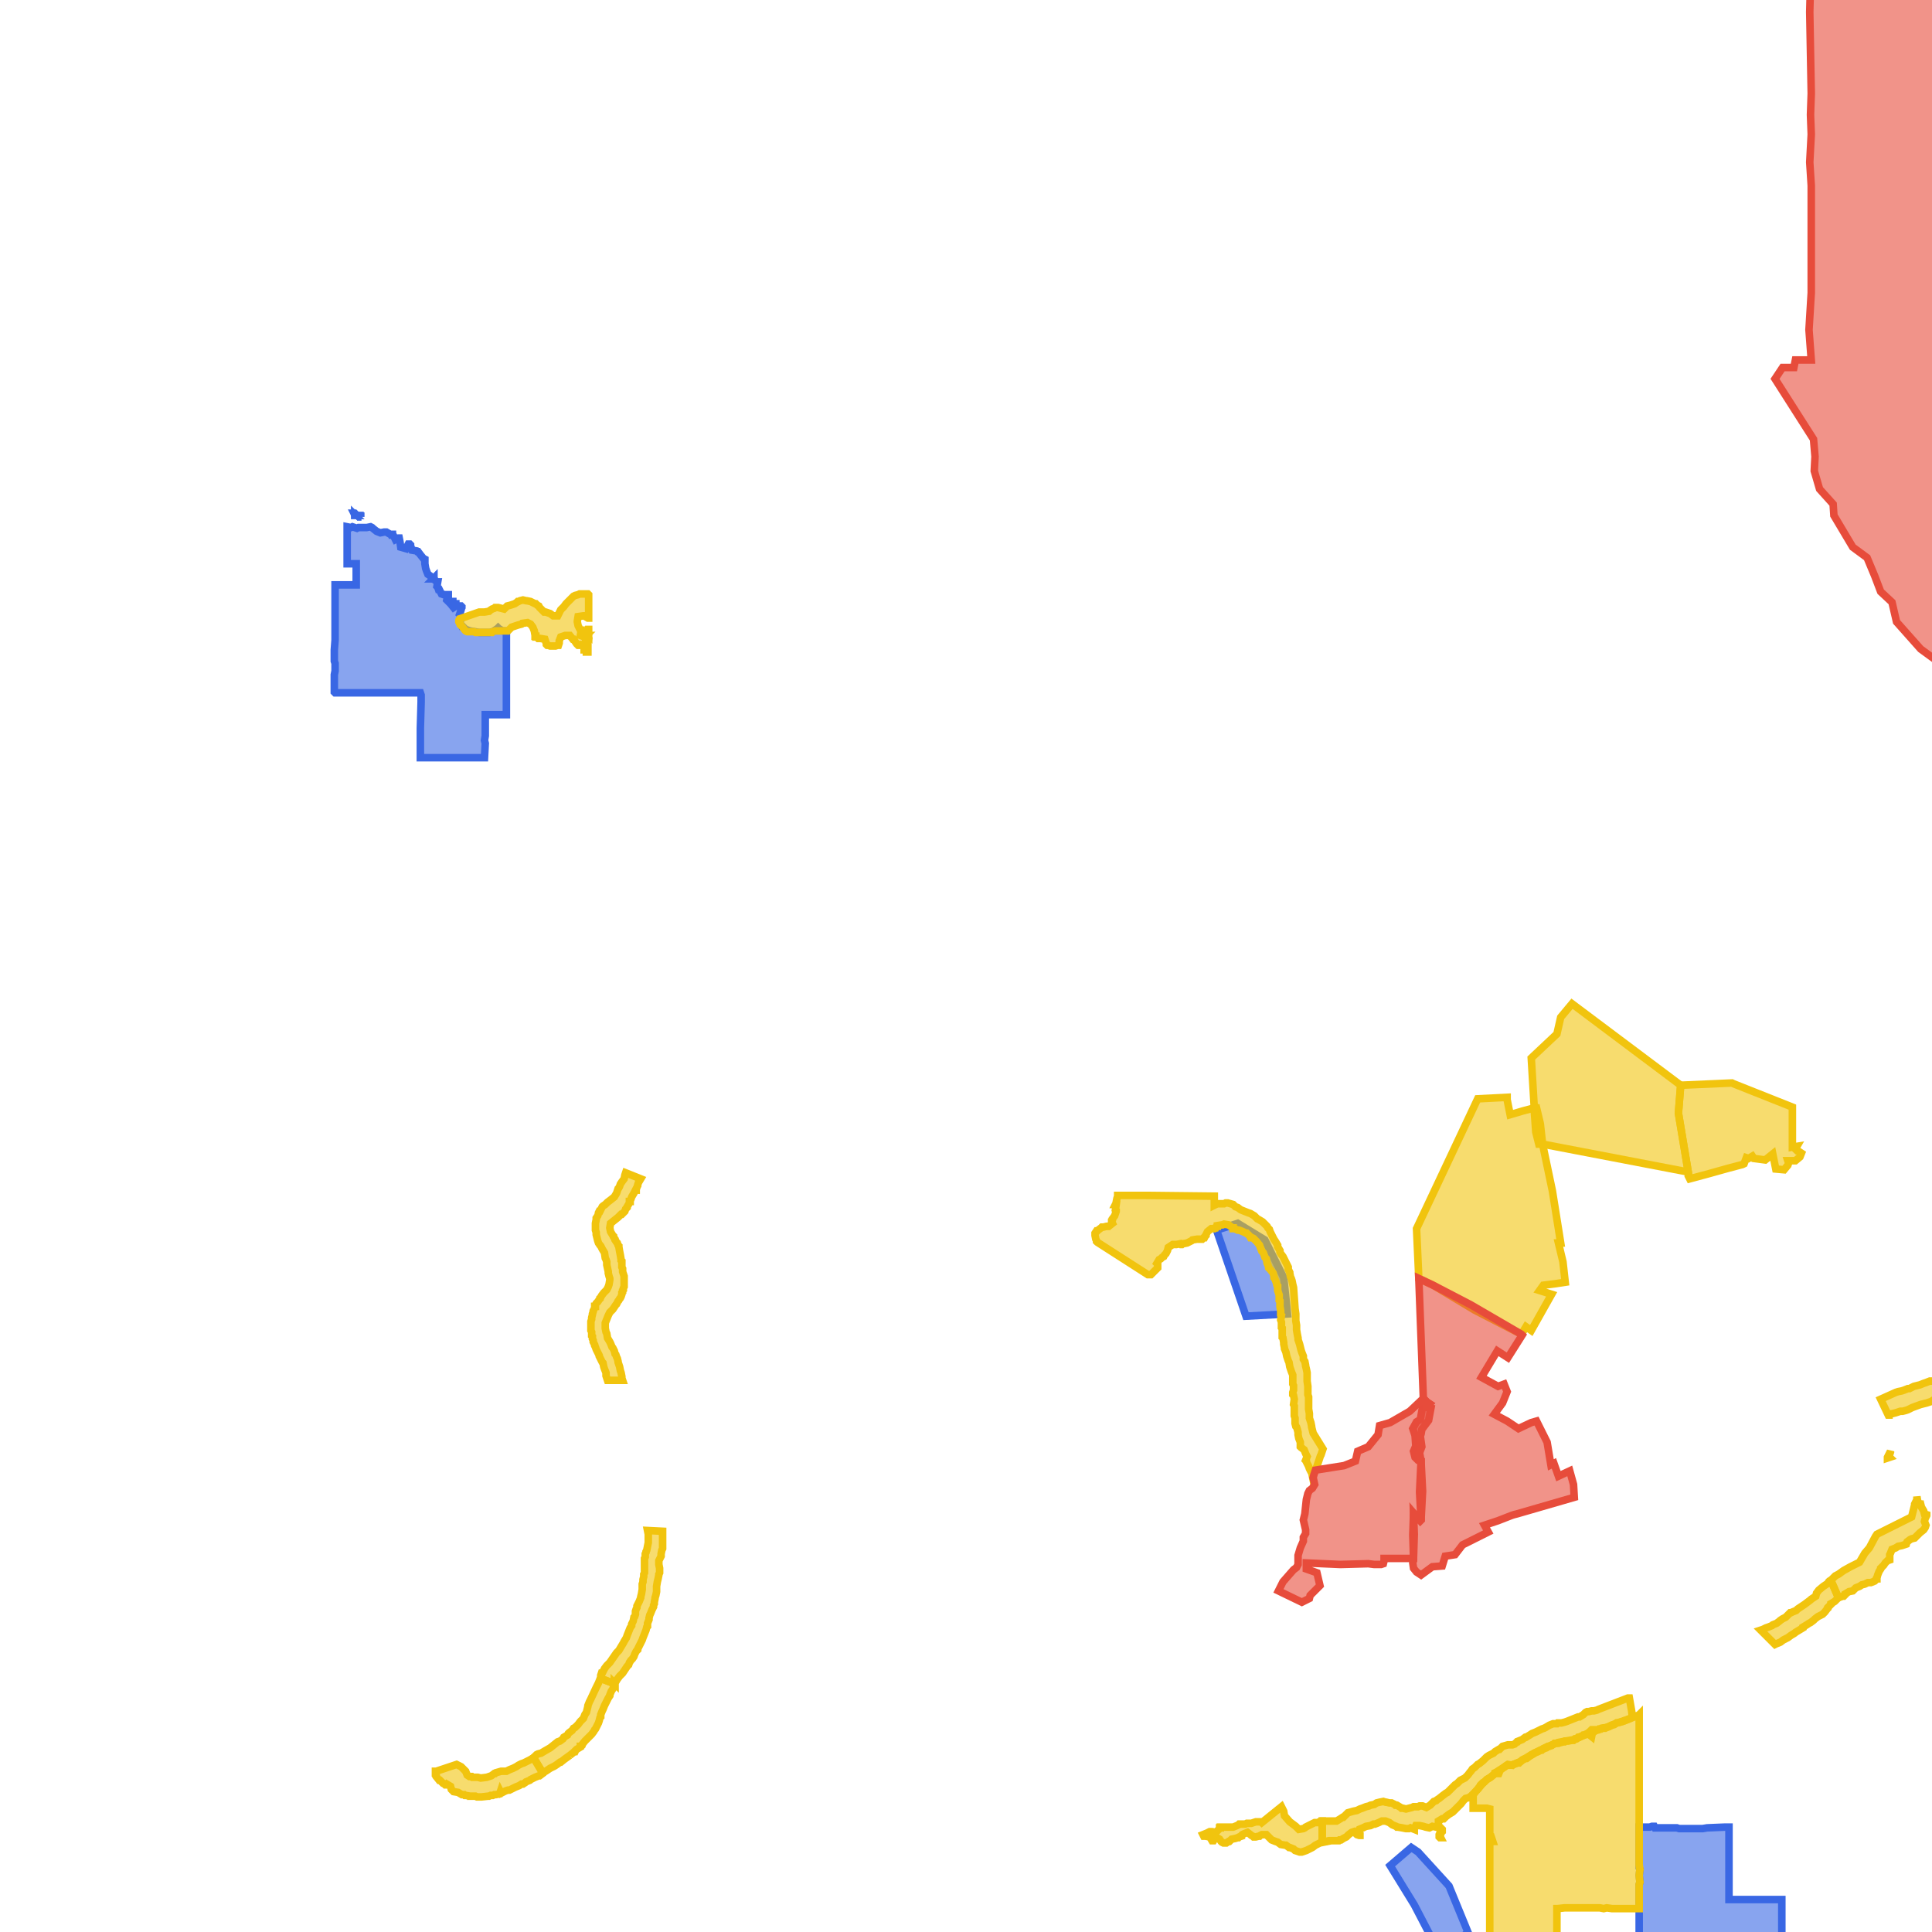 <svg version="1.1" xmlns="http://www.w3.org/2000/svg" xmlns:xlink="http://www.w3.org/1999/xlink"  pointer-events="none" width="256" height="256"><g><path stroke="#3967E4" stroke-width="1" stroke-opacity="1" fill-opacity="0.6" fill-rule="evenodd" fill="#3967E4" d="M236.1,267.5L236.1,267.6L236.1,267.8L236,267.9L235.9,268.1L235.5,268.4L235.5,268.5L235.4,268.7L235.1,268.8L234.9,268.9L234.5,269.1L234.3,269.3L234.2,269.8L234.2,270L234.5,270.4L234.7,270.4L234.8,270.4L235.1,270.4L235.4,270.7L235.7,271L235.8,271.2L235.8,271.4L235.8,272.2L235.8,272.6L235.8,273.4L235.8,273.8L235.8,274L235.8,274.1L235.7,274.2L235.4,274.6L235.1,274.9L235,275L234.7,275.2L234.3,275.6L234.2,276L234.2,276.2L234.1,276.7L234.1,276.9L233.9,277.6L233.9,277.9L234.2,278.3L234.1,278.4L233.7,278.7L233.9,279L233.9,279.1L233.6,279.5L233.9,280L234,280.1L233.9,280.1L233.7,280.2L233.5,280.3L232.7,280.6L232.2,280.8L232.1,280.9L232.2,281L232.3,281.1L232.4,281.2L232.4,281.3L232.5,281.5L232.5,281.6L232.4,281.7L232.4,281.8L232.3,281.9L232.2,282L232.1,282L232,282L231.4,281.9L231.3,282.5L231.5,282.7L231.9,283L232.3,283.3L232.4,283.4L232.5,283.4L232.5,283.5L232.6,283.9L232.7,284L232.7,284.1L232.7,284.2L232.6,284.4L232.5,284.4L232.5,284.5L232.4,284.5L232.2,284.6L231.8,285L231.6,285.6L231.8,285.7L231.9,285.7L231.9,285.8L231.8,286L231.7,286.1L231.6,286.1L231.4,286.2L231,286.2L230.7,286.5L230.6,286.6L230.6,286.7L230.5,286.8L230.5,286.9L230.4,286.9L230.3,287L230.2,287L230.1,287L230,286.9L229.7,286.4L229.2,286.6L229.3,287.1L229.2,287.3L229.1,287.3L228.6,287.5L228.2,287.6L228.1,287.6L228,287.5L227.9,287.4L227.9,287.1L227.4,286.8L227.1,287.1L226.5,287.2L226.1,287.2L225.6,287L225.5,286.9L225.1,286.6L224.9,286.7L224.7,286.7L224.2,286.7L224.1,286.7L223.5,286.6L223.2,286.7L223,286.8L222.8,286.7L222.4,286.3L222,286.7L221.9,286.7L221.5,286.7L221,286.9L220.9,286.9L220.4,287L220,287.4L220,287.5L219.4,287.6L218.9,287.7L218.9,287.8L218.4,288.1L218.3,288.2L218.2,288.2L218.1,288.2L217.7,288.2L217.5,288.1L217.3,288L217.3,287.9L217.2,287.8L217.2,286.7L217.2,286.3L217.2,286.1L217.2,285.5L217.2,284.9L217.2,284.5L217.2,284L217.2,283.9L217.2,283.3L217.2,283.1L217.2,282.1L216,281.7L215.5,281.6L214.8,281.5L214,281.5L213.9,281.5L213.6,281.4L213.6,281.3L213.3,281.6L213.1,282.1L213,282.2L212.9,282.1L211.6,282.1L211.6,282.2L210.9,282.2L210.7,282.2L209.7,282.1L209,282.1L209,281.5L209,281.1L209.1,279.7L209.1,278.1L209.1,278L209.1,277.7L209.2,277.1L209.2,276.5L209.2,275.7L209.2,275.5L209.3,275.5L209.3,274.9L209.4,274.2L208.8,274.2L208.5,274.2L208.1,274.2L207.6,274.2L207.6,274L207.7,272.9L208,272.4L208,271.9L208.1,271.7L208.1,270.7L208.1,270.2L208.9,270.2L209.4,270.2L209.4,269L209.5,268.3L209.5,268.2L209.5,267.8L209.5,267.6L208.2,267.6L208.2,266.8L208.2,266.5L208.2,265.3L208.1,265.1L206.4,265.1L204.5,265.1L204.3,265.1L204.3,265L204.3,264.5L204.3,262.5L204.3,261.4L204.3,261.2L204.3,260.3L204.3,259.9L204.3,259.8L204.8,259.8L205.4,259.8L206.5,259.8L208.6,259.9L208.7,259.4L208.7,259.3L208.7,259L208.8,259L209.4,259L209.9,259L210.4,259L210.4,259.6L210.4,259.9L211.2,259.9L211.5,259.9L212.5,259.9L213.1,259.9L213.2,259.9L214,259.9L214.7,259.9L216.4,259.9L217.2,259.9L217.2,259.7L217.2,259.3L217.2,258.3L217.2,258.2L217.2,257.4L217.2,257.1L217.2,256.4L217.2,256.1L217.2,255.5L217.2,255L217.2,253.7L217.2,253.1L217.2,252.9L217.2,252.4L217.2,252L217.2,251.7L217.2,251.3L217.2,250.9L217.2,249.7L217.3,249.4L217.2,248.5L217.3,247.7L217.2,247.5L217.2,247.1L217.2,246.8L217.2,246L217.2,245.6L217.2,245.2L217.2,244.7L217.2,243.9L217.2,243.4L217.2,242.6L217.2,242.1L217.7,242.1L218.6,242.1L218.9,242L219.2,242L219.3,242.2L220,242.2L220.1,242.2L220.3,242.2L221.1,242.2L222.2,242.2L222.5,242.3L223.2,242.3L223.7,242.3L224.7,242.3L225.4,242.3L225.6,242.3L226.2,242.2L228.6,242.1L229.1,242.1L229.1,242.3L229.1,251.7L229.3,251.7L230,251.7L230.1,251.7L230.5,251.7L231.2,251.7L232.2,251.7L233.5,251.7L234.3,251.7L235.5,251.7L235.9,251.7L236,251.7L236.1,251.7L236.1,253.1L236.1,253.3L236.1,255.7L236.1,256.6L236.1,256.8L236.1,258.2L236.1,260.7L236.1,262.3L236.1,263.3L236.1,264L236.1,264.4L236.1,264.7L236.1,265.4L236,266.5L236.1,266.7L236,266.8L236.1,267.4L236.1,267.5z"/><path stroke="#3967E4" stroke-width="1" stroke-opacity="1" fill-opacity="0.6" fill-rule="evenodd" fill="#3967E4" d="M64.2,100.4L62.7,100.4L62,100.4L61.4,100.4L58.4,100.4L56.8,100.4L55.7,100.4L55.7,99.9L55.7,99.6L55.7,96.5L55.8,93L55.8,92.1L55.7,91.8L52.9,91.8L52.3,91.8L50.6,91.8L50.2,91.8L49.9,91.8L47.1,91.8L47,91.8L46.8,91.8L45.1,91.8L44.6,91.8L44.4,91.8L44.3,91.7L44.3,91.3L44.3,90.7L44.3,89.9L44.3,89.4L44.4,88.9L44.4,87.9L44.3,87.6L44.3,86.7L44.3,86.1L44.4,84.8L44.4,83.5L44.4,83.2L44.4,79.3L44.4,78.8L44.4,78.2L44.4,77.5L44.9,77.5L45.8,77.5L47.2,77.5L47.2,77.1L47.2,76.6L47.2,76L47.2,74.7L47.1,74.7L46,74.7L46,74.2L46,73.1L46,72.8L46,72.4L46,72L46,70.9L46,70.1L46,69.8L46.5,69.9L46.7,69.8L47.3,70L47.5,69.9L47.6,69.9L48,69.9L48.1,69.9L48.6,69.9L49.1,69.8L49.3,69.9L49.4,70L49.9,70.4L50.4,70.6L50.9,70.5L51,70.5L51.2,70.5L51.7,70.8L51.9,70.8L52,70.8L52,70.9L52.1,70.9L52.4,71.5L52.8,71.3L52.9,71.3L53,71.8L53.1,72.5L53.8,72.7L54.1,72.1L54.2,72.1L54.3,72.1L54.4,72.2L54.4,72.3L54.6,72.9L55.2,73L55.3,73.1L55.4,73.1L55.7,73.5L56.1,74L56.3,74.1L56.3,74.7L56.4,75.3L56.5,75.6L56.7,76.1L57,76.3L57.1,76.4L57.4,76.7L57.9,77.1L58,77.1L57.9,77.7L58,77.8L58.1,78.1L58.2,78.1L58.5,78.7L58.8,78.8L59.3,78.9L59.3,79L59.2,79.5L59.7,80L60.1,80.5L60.4,80.3L60.6,80.3L61.1,80.3L61.2,80.4L61.2,80.5L61.1,80.7L61.1,80.8L60.9,81.4L61.1,81.6L61.2,81.9L60.9,82.4L61.2,83L61.3,83L61.7,83.4L62.3,83.6L62.9,83.7L63.5,83.8L63.6,83.8L64.3,83.8L64.9,83.8L65.3,83.7L65.9,83.3L66,83.2L66.1,83.3L66.6,83.6L67.1,83.6L67.1,88.2L67.1,91.7L67.1,91.9L67.1,94.7L66.9,94.7L66.7,94.7L64.3,94.7L64.3,94.9L64.3,95.8L64.3,97.5L64.2,98.1L64.3,98.5L64.2,100.4z"/><path stroke="#3967E4" stroke-width="1" stroke-opacity="1" fill-opacity="0.6" fill-rule="evenodd" fill="#3967E4" d="M161.2,163L164,162.1L167.6,164.3L170.1,169.3L170.6,174.1L165.1,174.4L161.2,163z"/><path stroke="#3967E4" stroke-width="1" stroke-opacity="1" fill-opacity="0.6" fill-rule="evenodd" fill="#3967E4" d="M191.5,257.5L191.3,257.2L189.9,257.2L187.4,252.4L184.2,247.2L187,244.8L187.9,245.4L192,249.9L194.5,256L192.6,257.8L191.5,257.5z"/><path stroke="#3967E4" stroke-width="1" stroke-opacity="1" fill-opacity="0.6" fill-rule="evenodd" fill="#3967E4" d="M60.3,80.2L60.2,80.2L60.2,80.1L60.2,80L60.3,80L60.4,80L60.4,80.1L60.3,80.2z"/><path stroke="#3967E4" stroke-width="1" stroke-opacity="1" fill-opacity="0.6" fill-rule="evenodd" fill="#3967E4" d="M47.8,68.5L47.7,68.5L47.5,68.4L47.5,68.3L47.6,68.3L47.7,68.3L47.7,68.4L47.8,68.4L47.8,68.5L47.9,68.5L47.8,68.5z"/><path stroke="#3967E4" stroke-width="1" stroke-opacity="1" fill-opacity="0.6" fill-rule="evenodd" fill="#3967E4" d="M47,68.2L46.9,68L47,68L47.1,68.1L47.1,68.2L47,68.2z"/><path stroke="#3967E4" stroke-width="1" stroke-opacity="1" fill-opacity="0.6" fill-rule="evenodd" fill="#3967E4" d="M59.3,78.9L59.3,78.8L59.4,78.8L59.4,78.9L59.3,78.9z"/><path stroke="#3967E4" stroke-width="1" stroke-opacity="1" fill-opacity="0.6" fill-rule="evenodd" fill="#3967E4" d="M47,68.3L47,68.2L47.1,68.3L47,68.3z"/><path stroke="#3967E4" stroke-width="1" stroke-opacity="1" fill-opacity="0.6" fill-rule="evenodd" fill="#3967E4" d="M57.5,76.7L57.4,76.7L57.5,76.6L57.5,76.7z"/><path stroke="#3967E4" stroke-width="1" stroke-opacity="1" fill-opacity="0.6" fill-rule="evenodd" fill="#3967E4" d="M60,79.8L59.9,79.8L59.9,79.7L60,79.7L60,79.8z"/><path stroke="#F1C40E" stroke-width="1" stroke-opacity="1" fill-opacity="0.6" fill-rule="evenodd" fill="#F1C40E" d="M207.4,169.9L206.1,170.1L204.5,170.3L204,171L205.6,171.5L202.9,176.3L202.2,175.8L201.6,176.8L195.4,173.6L189.9,170.3L188,169.4L187.7,162.8L195.8,145.6L199.7,145.4L199.7,145.7L200.1,147.7L201.8,147.2L203.3,146.8L203.6,146.8L204.1,148.9L204.4,151.6L205.7,157.8L206.8,164.7L206.6,164.7L206.5,164.7L207.1,167.2L207.4,169.9z"/><path stroke="#F1C40E" stroke-width="1" stroke-opacity="1" fill-opacity="0.6" fill-rule="evenodd" fill="#F1C40E" d="M222.4,147.5L223.7,155.3L204.4,151.6L203.9,151.6L203.5,150L203.3,147.2L203.3,146.8L202.9,140.2L206.3,137L206.8,134.8L208.3,133L222.7,143.8L222.4,147.5z"/><path stroke="#F1C40E" stroke-width="1" stroke-opacity="1" fill-opacity="0.6" fill-rule="evenodd" fill="#F1C40E" d="M237.5,151.9L237.5,152L238.1,151.9L237.7,152.6L238,152.4L238.4,152.6L238.7,152.8L238.5,153.3L237.9,153.8L236.9,153.8L237,154.1L236.9,154.4L236.4,155L235.3,154.9L234.9,152.9L233.9,153.7L232.4,153.5L232.2,153.2L231.7,153.5L231.4,153.4L231.1,154.2L230.9,154.3L229,154.8L226.5,155.5L223.9,156.2L223.7,155.8L223.7,155.3L222.4,147.5L222.7,143.8L229.5,143.5L229.7,143.6L237.5,146.7L237.5,151.7L237.5,151.9z"/><path stroke="#F1C40E" stroke-width="1" stroke-opacity="1" fill-opacity="0.6" fill-rule="evenodd" fill="#F1C40E" d="M175,192.8L174.7,193.7L174.5,194.3L174.1,195.3L173.9,195.6L173.8,195.1L173.7,195L173.5,194.6L173.4,194.3L173.1,193.7L173.1,193.6L173,193.5L173.2,193L173,192.6L172.8,192.1L172.4,191.8L172.3,191.7L172.3,191.1L172.1,190.6L172,190.1L172,190L172,189.9L172,189.8L171.9,189.4L171.8,189.1L171.7,189L171.6,188.6L171.6,188.5L171.6,187.9L171.5,187.6L171.5,187L171.5,186.5L171.5,186.3L171.4,186.1L171.5,185.4L171.4,184.9L171.3,184.8L171.3,184.7L171.3,184.6L171.3,184.5L171.4,184.2L171.4,183.6L171.3,183.4L171.3,183.2L171.3,182.6L171.3,182.5L171.3,182.4L171.3,182.2L171.1,181.7L170.9,181.1L170.8,180.5L170.7,180.3L170.5,179.7L170.4,179.2L170.2,178.7L170.2,178.6L170.1,178.1L170.1,177.9L170,177.3L169.9,177.2L169.9,177.1L169.9,176.7L169.9,176.6L169.9,176L169.8,175.9L169.8,175.8L169.8,175.2L169.7,174.9L169.8,174.3L169.7,174.2L169.7,173.8L169.7,173.7L169.6,173.1L169.6,172.9L169.6,172.4L169.5,172.3L169.5,172L169.5,171.6L169.3,171L169.3,170.4L169.2,170.3L169.1,169.9L168.9,169.4L168.8,169.3L168.8,169.2L168.8,169.1L168.7,168.7L168.3,168.2L168.1,168L168.1,167.9L168,167.6L167.9,167.4L167.8,166.8L167.6,166.6L167.4,166L167.2,165.8L167,165.3L166.9,165L166.5,164.5L166.1,164.1L165.9,164L165.8,164L165.7,164L165.6,163.8L165.2,163.4L165.1,163.4L164.7,163.2L164.2,163L164,163L163.6,162.8L163.4,162.8L163.4,162.7L163.3,162.7L162.8,162.3L162.2,162.2L162,162.3L161.9,162.3L161.3,162.4L161.3,162.5L161.2,162.5L161.1,162.7L161,162.7L160.9,162.8L160.8,162.8L160.5,162.8L160,163.2L159.8,163.6L159.8,163.7L159.7,163.8L159.6,164L159.5,164L159.4,164.1L159.3,164.2L159.2,164.2L159.1,164.2L159,164.2L158.9,164.2L158.6,164.2L158,164.3L157.9,164.4L157.7,164.5L157.5,164.6L157.3,164.7L156.8,164.8L156.7,164.8L156.6,164.9L156.5,164.9L156.4,164.8L155.9,164.9L155.4,164.9L154.8,165.3L154.7,165.7L154.5,166.1L154.4,166.2L154.3,166.3L154.2,166.5L154,166.6L153.9,166.7L153.8,166.8L153.6,166.9L153.3,167.4L153.4,167.5L153.4,167.6L153.4,167.9L153.4,168L153.3,168.1L153.1,168.3L152.7,168.7L152.5,168.9L152.4,168.9L152.3,168.9L152.2,168.9L152.1,168.9L145.4,164.6L145.3,164.5L145.3,164.4L145.2,164.2L145.1,163.7L145.1,163.5L145.1,163.4L145.3,163.1L145.4,163.1L145.5,163L145.9,162.7L146,162.6L146.1,162.6L146.2,162.6L146.6,162.5L146.8,162.5L146.9,162.5L147.4,162.1L147.3,161.9L147.3,161.8L147.3,161.7L147.4,161.6L147.4,161.5L147.7,161.1L147.9,160.5L147.9,160.4L147.8,160.3L147.9,159.6L147.8,159.6L147.9,159.4L147.9,159.3L148,158.8L148.1,158.5L148.1,158.4L151.8,158.4L160.9,158.5L160.9,159.7L161.3,159.5L161.4,159.5L161.6,159.5L161.7,159.5L162.2,159.5L162.4,159.4L162.6,159.4L162.7,159.4L163.4,159.6L163.7,159.9L164,160L164.4,160.3L164.9,160.5L165.4,160.7L165.7,160.8L166.2,161.1L166.6,161.5L166.8,161.6L167.3,161.9L167.9,162.5L168,162.7L168.2,162.9L168.3,163.2L168.7,164L168.8,164.2L169,164.5L169.3,165L169.3,165.2L169.6,165.7L169.6,165.9L169.7,166.1L170,166.5L170.7,167.9L170.7,168.2L170.9,168.6L170.9,168.7L171,169.2L171.1,169.4L171.2,169.7L171.3,170.2L171.4,170.6L171.6,173.4L171.7,174.1L171.7,174.4L171.7,175L171.8,175.6L171.8,175.9L171.8,176.2L171.9,176.8L172,177.3L172,177.5L172.2,178.1L172.3,178.5L172.4,178.9L172.5,179.2L172.7,179.7L172.7,180.1L172.9,180.4L173,180.9L173,181L173.1,181.4L173.2,181.9L173.2,182.1L173.2,182.2L173.2,182.5L173.2,182.9L173.2,183L173.3,183.7L173.3,183.9L173.3,184.3L173.3,184.6L173.3,184.8L173.4,185.1L173.4,185.6L173.4,185.7L173.4,186.2L173.4,186.7L173.5,187.3L173.5,187.5L173.5,187.9L173.7,188.5L173.8,189L173.8,189.1L173.9,189.5L174,189.9L175.3,192L175,192.9L175,192.8z"/><path stroke="#F1C40E" stroke-width="1" stroke-opacity="1" fill-opacity="0.6" fill-rule="evenodd" fill="#F1C40E" d="M216.3,227.6L215.8,227.8L215.3,228L215.2,228L215,228.1L214.7,228.2L214.2,228.3L213.9,228.5L213.8,228.5L213.2,228.8L212.9,228.9L212.7,229L212.5,229L212.4,229L211.8,229.2L211.5,229.3L211,229.6L210.9,230.1L210.4,229.7L210.3,229.8L209.7,230L209.4,230.1L208.9,230.4L208.8,230.4L208.7,230.4L208.6,230.5L208.5,230.6L208.4,230.6L208.3,230.6L207.8,230.7L207.7,230.7L207.5,230.7L207.4,230.7L207.3,230.8L207.2,230.8L206.8,230.9L206.5,231L206,231L205.9,231.1L205.7,231.2L205.6,231.3L205,231.5L204.9,231.6L204.5,231.7L204.3,231.9L204.2,231.9L203.8,232.1L203.3,232.3L203.2,232.4L202.7,232.7L202.3,233L202.2,233L201.7,233.2L201.3,233.6L201.2,233.6L201.1,233.6L200.6,233.8L200.3,233.9L199.7,233.9L199.4,234.1L198.8,234.5L198.6,235L198.5,235L198.1,235L197.5,235.5L197,235.8L196.8,236L196.4,236.4L196,236.8L195.7,237.2L195.6,237.3L195.5,237.4L195.2,237.7L194.9,238L194.6,238.2L194.2,238.3L193.9,238.6L193.6,239L193.5,239.1L193.2,239.4L192.9,239.7L192.7,239.9L192.5,240.1L192,240.4L191.6,240.7L191.4,240.9L191.3,241L191.1,241L190.6,241.3L190.6,241.4L190.6,241.9L190.8,242.1L191.1,242.4L191.1,242.7L191,242.8L190.8,243.3L190.9,243.5L190.8,243.5L190.7,243.4L190.7,243.1L190.8,242.9L190.9,242.4L190.4,242.1L190.3,242.1L189.8,242L189.4,242.2L188.9,242.1L188.6,242L188.1,241.9L187.6,241.9L187.4,242.3L187.4,242.4L186.9,242.2L186.7,242.3L186.5,242.3L186.4,242.3L186.3,242.3L185.8,242.2L185.2,242.1L185.1,242.1L185,242L184.5,241.8L184.1,241.5L183.6,241.3L183.1,241.3L182.7,241.5L182.2,241.7L182.1,241.7L182,241.7L181.6,241.9L181,242L180.6,242.2L180.1,242.4L179.8,242.9L180.2,243.1L180.2,243.2L180.1,243.2L179.8,243.1L179.4,242.7L179.1,242.8L178.7,243.1L178.4,243.4L178,243.6L177.7,243.8L177.5,243.8L177.4,243.9L176.9,243.9L176.8,243.9L176.5,243.9L176.1,243.9L175.6,244L175.3,244L175.2,244L175.2,241.3L175.6,241.3L176,241.3L176.3,241.3L176.5,241.3L177.1,241.3L177.6,241L177.9,240.8L178,240.8L178.6,240.2L179.3,240L179.8,239.9L180.2,239.7L180.5,239.6L181,239.4L181.4,239.3L181.6,239.2L182.1,239.1L182.4,238.9L182.8,238.8L183.3,238.7L183.6,238.8L183.7,238.8L184.1,238.9L184.4,238.9L184.8,239.1L184.9,239.2L185.1,239.2L185.6,239.5L185.7,239.6L185.9,239.6L186.3,239.7L186.7,239.6L187.1,239.5L187.3,239.4L187.5,239.4L187.9,239.4L188.1,239.3L188.2,239.3L188.5,239.3L189,239.5L189.5,239.2L189.6,239.1L190,238.7L190.3,238.6L190.4,238.5L190.7,238.3L191.2,237.9L191.6,237.6L191.8,237.5L192.1,237.2L192.5,236.8L192.7,236.6L192.8,236.5L193.1,236.3L193.3,236.1L193.5,235.9L193.7,235.8L194.1,235.6L194.5,235.2L194.8,234.8L194.9,234.7L195.1,234.4L195.4,234.2L195.8,233.8L196,233.7L196.5,233.3L197,232.8L197.3,232.6L197.5,232.5L197.9,232.3L198.1,232.1L198.6,231.8L198.7,231.8L199.1,231.4L199.8,231.2L200.4,231.2L200.7,231.1L201,230.8L201.1,230.8L201.2,230.7L201.7,230.5L202.1,230.2L202.2,230.2L202.7,229.9L203,229.7L203.5,229.5L203.9,229.3L204.3,229.1L204.6,229L204.8,228.9L205.3,228.6L205.8,228.4L206.3,228.4L206.4,228.3L206.9,228.3L207.3,228.2L207.6,228.1L209.1,227.5L209.2,227.5L209.3,227.5L209.8,227.2L210.1,226.9L210.3,226.8L210.5,226.8L210.9,226.7L211.2,226.7L211.6,226.6L211.8,226.5L215.7,225L215.8,225L215.9,225L216.2,226.7L216.3,227.6z"/><path stroke="#F1C40E" stroke-width="1" stroke-opacity="1" fill-opacity="0.6" fill-rule="evenodd" fill="#F1C40E" d="M250.3,187.5L250.2,187.5L249.2,185.4L251.2,184.5L251.5,184.4L252,184.3L252.3,184.2L252.8,184L253,184L253.6,183.7L254.4,183.5L254.9,183.3L255.2,183.2L255.7,183L256,183L256.5,182.9L256.9,182.7L257.3,182.6L257.5,182.5L257.7,182.5L258.1,182.4L258.6,182.4L259.4,182.1L259.4,182L259.7,181.9L259.9,181.8L260.4,181.8L260.9,181.7L261,181.7L261.2,181.7L261.4,181.6L261.8,181.5L262.2,181.5L262.4,181.4L262.7,181.4L263.3,181.3L263.4,181.3L263.5,181.3L263.7,181.3L264.2,181.4L264.8,181.4L264.9,181.4L265,181.3L265.2,181.3L265.7,181.3L266.1,181.3L266.3,181.3L266.8,181.4L267.4,181.4L267.5,181.4L267.7,181.4L268.2,181.4L268.5,181.4L268.6,181.4L268.7,181.4L268.9,181.4L269.5,181.5L269.5,181.4L269.8,181.4L270.2,181.4L270.7,181.4L270.8,181.3L271.2,181.3L271.6,181.3L271.7,181.3L272.3,181.3L272.5,181.3L273.1,181.4L273.7,181.5L274.2,181.6L274.4,181.5L274.8,181.6L275.1,181.5L275.4,181.5L275.5,181.6L275.5,184.2L274.9,184.2L274.8,184.2L274.7,184.2L274.1,184.2L274,184.2L273.9,184.2L273.3,184.1L273.1,184.1L272.5,184L272.1,183.9L271.6,183.9L271.1,184L270.5,184.1L270.4,184.1L270.3,184.1L270,184.1L269.4,184.1L269.3,184.1L269,184.1L268.4,184L268.3,184L268.2,184L267.8,184L267.7,184L267.1,184L267,184L266.8,184L266.3,184L265.8,183.9L265.5,183.9L265.1,183.9L264.6,184L264.4,184L263.8,184.1L263.4,184L263.1,184L262.9,184L262.4,184.1L261.9,184.2L261.5,184.2L261.2,184.3L260.9,184.4L260.4,184.4L260.1,184.5L259.7,184.6L259.1,184.9L258.7,185L258.2,185.1L257.8,185.1L257.6,185.2L256.9,185.4L256.2,185.5L255.9,185.7L255.6,185.8L255.3,185.9L254.9,186L254.5,186.1L253.4,186.5L252.8,186.8L252.5,186.9L252.1,187L251.8,187L251.2,187.2L250.8,187.3L250.3,187.4L250.3,187.5z"/><path stroke="#F1C40E" stroke-width="1" stroke-opacity="1" fill-opacity="0.6" fill-rule="evenodd" fill="#F1C40E" d="M80.2,176L80.3,176.5L80.4,176.7L80.5,177.3L80.8,177.8L80.9,178L81.1,178.5L81.2,178.6L81.4,179L81.5,179.4L81.6,179.5L81.7,179.8L81.8,180L81.9,180.4L81.9,180.5L82.1,181.1L82.2,181.6L82.3,181.9L82.4,182.4L82.4,182.6L82.5,182.9L80.5,182.9L80.3,182.3L80.3,181.9L80.1,181.4L80,181.1L79.9,180.6L79.8,180.5L79.6,180.1L79.5,179.9L79.4,179.7L79.4,179.6L79.3,179.4L79.1,179L79,178.8L78.9,178.5L78.8,178.3L78.8,178.2L78.7,178L78.6,177.8L78.6,177.6L78.5,177.4L78.5,177.1L78.4,177L78.4,176.7L78.4,176.5L78.3,176.3L78.3,176L78.3,175.9L78.3,175.7L78.3,175.6L78.3,175.2L78.3,175.1L78.4,174.8L78.4,174.6L78.5,174.2L78.5,174.1L78.6,173.8L78.6,173.7L78.8,173.3L78.8,173.1L78.9,173.1L78.9,172.9L79,172.7L79.2,172.5L79.4,172.2L79.5,172.1L79.5,172L79.6,171.9L79.7,171.7L80,171.3L80.2,171.1L80.3,171L80.4,170.9L80.6,170.5L80.7,170.2L80.8,169.6L80.8,169.4L80.7,169.1L80.6,168.7L80.6,168.6L80.6,168.5L80.4,167.6L80.4,167.2L80.3,166.9L80.2,166.7L80.1,166L79.8,165.5L79.7,165.3L79.6,165.1L79.5,165L79.3,164.7L79.2,164.4L79.1,164L79,163.6L79,163.5L79,163.3L78.9,163L78.9,162.7L78.9,162.4L78.9,162.1L79,161.6L79,161.4L79.2,161.1L79.3,160.8L79.3,160.7L79.4,160.5L79.5,160.5L79.6,160.3L79.7,160.1L79.8,159.9L79.9,159.8L80.2,159.6L80.3,159.5L80.4,159.4L80.5,159.3L80.9,159L81.4,158.6L81.7,158.1L81.9,157.5L82,157.4L82.1,157.2L82.2,156.9L82.4,156.6L82.7,156.2L82.8,155.7L82.9,155.4L84.9,156.2L84.6,156.7L84.5,157L84.5,157.1L84.4,157.3L84.3,157.6L84.3,157.7L84.2,157.7L84.1,157.9L84,158.1L83.7,158.6L83.6,158.9L83.5,159.1L83.5,159.2L83.4,159.2L83.4,159.4L83.1,159.9L83.1,160L83,160.1L82.9,160.2L82.8,160.5L82.7,160.6L82.5,160.8L82.4,160.9L82.3,160.9L82.1,161.1L81.9,161.3L81.4,161.7L80.9,162.1L80.8,162.7L80.9,163.2L81.2,163.7L81.3,163.8L81.3,163.9L81.5,164.2L81.5,164.3L81.7,164.6L81.8,164.7L81.9,165L82,165.1L82,165.2L82.1,165.8L82.2,166.3L82.3,166.9L82.3,167L82.4,167.1L82.4,167.3L82.4,167.9L82.5,168.1L82.5,168.5L82.6,168.8L82.7,169.1L82.7,169.3L82.7,169.6L82.7,169.7L82.7,170.1L82.7,170.2L82.7,170.3L82.7,170.5L82.6,170.7L82.6,170.9L82.5,171L82.5,171.2L82.4,171.3L82.4,171.5L82.3,171.8L82.2,172L82.1,172.1L82,172.3L81.9,172.4L81.7,172.8L81.6,172.9L81.4,173.2L81.2,173.5L80.8,173.9L80.6,174.3L80.4,174.8L80.2,175.3L80.2,175.9L80.2,176z"/><path stroke="#F1C40E" stroke-width="1" stroke-opacity="1" fill-opacity="0.6" fill-rule="evenodd" fill="#F1C40E" d="M77.9,86.4L77.8,86.4L77.7,86.4L77.7,86.3L77.6,86.3L77.5,86.2L77.5,86.1L77.4,86.1L77.4,86L77.6,85.4L77,85.4L76.9,85.5L76.7,85.5L76.6,85.5L76.5,85.4L76.4,85.3L76,84.7L75.9,84.7L75.5,84.2L74.9,84.2L74.3,84.4L74.1,84.9L74.1,85.2L74,85.5L73.9,85.5L73.6,85.6L73.5,85.6L73.2,85.6L73,85.6L72.9,85.6L72.6,85.5L72.5,85.5L72.4,85.4L72.4,85.3L72.2,84.7L71.6,84.6L71.4,84.6L71.3,84.6L71.1,84.4L71,84.4L71,84.3L70.9,84.3L70.9,84.2L70.8,83.6L70.6,83.1L70.3,82.7L69.9,82.5L69.2,82.6L69.1,82.7L68.7,82.8L68.4,82.9L67.8,83.1L67.4,83.5L67.3,83.6L67.1,83.6L66.9,83.6L66.8,83.6L66.7,83.6L66.6,83.6L66.5,83.6L66.3,83.6L65.7,83.6L65.6,83.6L65.3,83.7L65.2,83.8L65,83.8L64.4,83.8L64.3,83.8L63.9,83.8L63.3,83.8L63,83.8L62.8,83.7L62.5,83.7L61.9,83.7L61.7,83.6L61.6,83.5L61.3,83.1L61.1,82.9L61,82.8L61,82.7L60.9,82.6L60.8,82.4L60.8,82.3L60.8,82.2L60.9,82L61.2,81.9L63.5,81.1L63.6,81.1L64.2,81.1L64.8,81L64.9,80.9L65.2,80.7L65.5,80.6L65.6,80.5L66,80.5L66.4,80.6L66.8,80.7L67.2,80.3L67.6,80.2L68.2,80L68.5,79.8L68.6,79.7L68.7,79.7L68.9,79.6L69.3,79.5L69.7,79.6L69.8,79.6L70.3,79.7L70.7,79.9L70.9,80L71,80L71.2,80.2L71.4,80.3L71.5,80.5L71.6,80.6L72.1,81.1L72.3,81.1L72.9,81.3L73.3,81.6L73.9,81.6L74.2,81L74.3,80.8L74.7,80.4L75,80L75.3,79.7L75.8,79.2L75.9,79.1L76,79L76.2,78.9L76.6,78.8L76.8,78.7L77.1,78.7L77.7,78.7L77.9,78.7L78,78.8L78,81.9L77.9,81.9L77.4,81.6L77.3,81.6L76.6,81.7L76.5,82.3L76.5,82.4L76.6,82.9L76.9,83.5L77,83.5L77,83.6L76.9,84.2L77.5,84.4L77.9,84.3L77.9,84.4L78,84.6L77.9,85L77.9,86.2L77.9,86.4z"/><path stroke="#F1C40E" stroke-width="1" stroke-opacity="1" fill-opacity="0.6" fill-rule="evenodd" fill="#F1C40E" d="M243.6,211.7L242.6,209.4L243.2,208.8L243.6,208.6L244.3,208.1L245.2,207.6L246.4,207L247.1,205.8L247.7,205.1L248.5,203.6L248.7,203.3L253.3,201L253.7,199.4L253.7,199.3L254,198.7L254,198.3L254.1,198.9L254.3,199.2L254.4,199.3L254.5,199.3L254.6,199.7L254.9,200.2L255,200.6L255.3,200.7L255.3,200.8L255.1,201.2L255,201.6L255.2,202.1L255.1,202.4L254.9,202.7L254.4,203.1L254.1,203.4L253.7,203.8L253.3,203.9L253.1,204L252.7,204.3L252.6,204.6L252,204.8L251.5,204.9L251.2,205.1L250.7,205.3L250.5,205.8L250.4,206L250.4,206.7L250.1,206.8L249.8,207.1L249.6,207.4L249.2,207.8L249.2,207.9L249,208.2L248.8,208.7L248.7,209.1L248.7,209.2L248.6,209.2L248.5,209.4L248.4,209.5L247.9,209.7L247.5,209.7L247.1,209.9L246.7,210L246.4,210.2L245.9,210.4L245.5,210.8L245,210.9L244.5,211.2L244.5,211.3L244.3,211.5L244.2,211.5L243.6,211.7z"/><path stroke="#F1C40E" stroke-width="1" stroke-opacity="1" fill-opacity="0.6" fill-rule="evenodd" fill="#F1C40E" d="M79.6,222L79.7,221.7L79.8,221.7L80.1,221.1L80.4,220.7L80.8,220.3L81.7,219L82,218.7L82.3,218.2L82.6,217.7L82.7,217.5L83,217L83.1,216.7L83.3,216.2L83.5,215.7L83.7,215.4L83.7,215.2L83.9,214.8L84,214.3L84.1,214.2L84.2,213.9L84.2,213.5L84.3,213.2L84.4,213L84.4,212.8L84.7,212.2L84.9,211.7L84.9,211.6L85,211.2L85.1,210.6L85.1,210.4L85.1,210.2L85.1,209.9L85.2,209.6L85.2,209.3L85.3,208.9L85.3,208.6L85.4,208.4L85.4,207.8L85.4,207.7L85.4,207.2L85.4,207.1L85.4,207L85.4,206.9L85.4,206.5L85.5,206.3L85.5,206.1L85.5,205.9L85.6,205.7L85.6,205.6L85.7,205.4L85.8,204.9L85.9,204.4L85.9,204.1L85.9,203.7L85.9,203.3L85.8,202.8L87.8,202.9L87.8,203L87.8,203.5L87.8,204.1L87.8,204.2L87.8,204.4L87.8,204.7L87.8,204.9L87.8,205.1L87.8,205.2L87.7,205.4L87.6,205.9L87.6,206.1L87.6,206.2L87.3,206.8L87.3,207.3L87.4,207.8L87.4,208L87.4,208.1L87.4,208.2L87.4,208.4L87.3,208.6L87.3,208.7L87.2,209.2L87.1,209.6L87,210.2L87,210.8L87,210.9L86.9,211.4L86.8,211.7L86.8,211.8L86.7,212.3L86.7,212.5L86.6,212.7L86.6,212.9L86.4,213.3L86.2,213.8L86.1,214L86,214.4L86,214.6L85.8,215.1L85.8,215.4L85.8,215.5L85.7,215.6L85.6,216L85.4,216.5L85.2,217L85.1,217.3L84.9,217.7L84.6,218.3L84.5,218.5L84.5,218.6L84.3,218.8L84.1,219.2L84,219.5L83.8,219.8L83.6,220L83.4,220.3L83.3,220.6L83.1,220.8L82.5,221.7L82.1,222.1L81.8,222.5L81.5,223L81.5,223.1L81.4,223L81.4,223.1L79.6,222.4L79.6,222z"/><path stroke="#F1C40E" stroke-width="1" stroke-opacity="1" fill-opacity="0.6" fill-rule="evenodd" fill="#F1C40E" d="M172.4,245.4L172.3,245.4L172.2,245.4L171.9,245.3L171.6,245.2L171.4,245L170.9,244.8L170.8,244.8L170.4,244.5L170.3,244.5L169.7,244.4L169.3,244.1L169,244L168.5,243.8L168.1,243.4L167.8,243.1L167.2,243.1L167,243.2L166.9,243.3L166.8,243.3L166.4,243.4L166.2,243.4L166.1,243.4L166,243.3L165.8,243.2L165.7,243.1L165.3,242.8L164.8,243L164.6,243.1L164.5,243.2L164.5,243.3L164.2,243.4L164.1,243.5L164,243.5L163.7,243.6L163.2,243.7L163.1,243.8L162.9,244L162.8,244L162.5,244.2L162.4,244.2L162.1,244.2L161.9,244.1L161.8,244L161.6,243.7L161.1,243.4L160.8,243.9L160.7,243.9L160.6,243.9L160.3,243.4L159.7,243.3L159.6,243.3L159.5,243.3L159.4,243.1L159.9,242.9L160.3,242.7L160.6,242.7L161.1,242.8L161.5,242.4L161.6,242.3L161.6,242.2L161.7,242.2L161.7,242.1L161.8,242.1L162,242.1L162.5,242.1L162.6,242.1L162.9,242.1L163.4,242.1L163.9,241.9L164.1,241.8L164.2,241.7L164.3,241.7L164.4,241.7L165,241.7L165.2,241.6L165.5,241.6L165.6,241.6L165.8,241.6L166.4,241.4L166.5,241.4L166.6,241.4L167,241.4L167.1,241.4L167.2,241.5L169.8,239.4L170.1,240L170.2,240.6L170.9,241.4L171.7,242L172.1,242.4L172.7,242.3L172.9,242.2L173,242.1L173.4,241.9L174,241.6L174.2,241.5L174.6,241.5L174.8,241.4L175,241.3L175.2,241.3L175.2,244L175.3,244L175.4,244.1L174.9,244.2L174.3,244.5L173.9,244.8L173.5,245L173.1,245.2L172.8,245.3L172.5,245.4L172.4,245.4z"/><path stroke="#F1C40E" stroke-width="1" stroke-opacity="1" fill-opacity="0.6" fill-rule="evenodd" fill="#F1C40E" d="M66.4,237.6L66.3,237.4L66.2,237.7L65.7,237.8L65.5,237.8L65.3,237.9L65,237.9L64.8,238L64.7,238L63.8,238.1L63.6,238.1L63.2,238.1L63,238L62.4,238L62.4,238.4L62.4,238.5L62.4,238.4L62.3,238L61.7,237.9L61.6,237.9L61.5,237.8L61.2,237.8L60.7,237.5L60.1,237.4L60,237.3L59.9,237.2L59.8,237.1L59.7,236.7L59.2,236.4L59.1,236.5L59,236.5L58.9,236.4L58.7,236.3L58.4,236L58.3,235.9L58.2,235.9L57.8,235.4L57.8,235.3L57.7,235.2L57.7,234.7L57.8,234.7L60.5,233.8L60.7,233.9L61.1,234.1L61.4,234.4L61.7,234.7L61.9,235.2L62.2,235.4L62.5,235.4L62.6,235.5L63.1,235.5L63.3,235.5L63.7,235.6L64.5,235.5L65.1,235.3L65.5,235L65.6,235L65.7,234.9L66.4,234.7L66.9,234.7L67.1,234.7L67.5,234.5L68,234.3L68.4,234.1L68.7,233.9L69.1,233.7L69.4,233.6L69.6,233.5L70.2,233.2L70.7,232.9L71.9,234.9L71.9,235L71.5,235.3L71.4,235.3L70.9,235.5L70.3,235.8L70.2,235.9L69.7,236.1L69.6,236.2L69.3,236.4L69.1,236.4L68.8,236.6L68.3,236.8L68.1,236.9L67.9,237L67.5,237.2L67.3,237.2L67,237.3L66.4,237.6z"/><path stroke="#F1C40E" stroke-width="1" stroke-opacity="1" fill-opacity="0.6" fill-rule="evenodd" fill="#F1C40E" d="M71.1,232.5L71.3,232.4L71.7,232.3L72.2,232L72.9,231.6L73.4,231.2L73.9,230.8L74.2,230.7L74.6,230.4L74.7,230.2L75.2,229.9L75.3,229.7L75.4,229.6L75.8,229.3L76,229L76.2,228.9L76.6,228.5L76.9,228.1L77.3,227.7L77.5,227.2L77.7,226.9L77.8,226.5L77.9,226.1L77.9,226L78.1,225.5L78.3,225.1L79,223.6L79.3,223L79.5,222.5L79.6,222.4L81.4,223.1L81.4,223.2L81.4,223.3L81.2,223.8L81,224.1L80.8,224.6L80.8,224.7L80.6,225L80.1,226L79.9,226.5L79.8,226.7L79.6,227.2L79.6,227.3L79.6,227.5L79.5,227.6L79.4,228L79.3,228.3L79.1,228.7L79,228.9L78.9,229.1L78.8,229.2L78.7,229.4L78.4,229.8L78.3,229.9L77.9,230.3L77.7,230.5L77.5,230.7L77.1,231.2L77.1,231.3L77,231.4L76.9,231.4L76.9,231.5L76.4,231.8L76.3,231.9L76.2,232.1L76.1,232.1L76,232.2L75.5,232.6L75.5,232.7L75.5,232.6L74.8,233.1L74.3,233.5L74.2,233.5L73.8,233.8L73.5,234L72.9,234.3L72.6,234.5L72.3,234.7L71.9,234.9L70.7,232.9L71.1,232.5z"/><path stroke="#F1C40E" stroke-width="1" stroke-opacity="1" fill-opacity="0.6" fill-rule="evenodd" fill="#F1C40E" d="M235.2,217.9L233.3,216L233.6,215.9L234,215.7L234.3,215.6L234.8,215.4L234.9,215.3L235.4,215.1L235.8,214.8L235.9,214.7L236.2,214.5L236.6,214.3L237,213.9L237.2,213.7L237.3,213.7L237.5,213.6L238,213.4L238.2,213.2L238.5,213L238.8,212.8L239.1,212.6L239.5,212.3L239.9,212L240,211.9L240.3,211.7L240.6,211.5L240.7,211.1L241,210.7L241.6,210.2L241.9,210L242.2,209.8L242.3,209.6L242.4,209.5L242.6,209.4L243.6,211.7L243.5,211.8L243.1,212.2L242.6,212.5L242.6,212.6L242.2,213L242.2,213.1L242.1,213.2L241.8,213.6L241.6,213.8L241.5,213.9L241.3,214L240.9,214.2L240.5,214.5L240.4,214.6L240.3,214.7L239.9,215L239.7,215.1L239.4,215.3L238.9,215.6L238.9,215.7L238.4,216L237.9,216.3L237.8,216.4L237.3,216.7L236.9,217L236.5,217.2L236.3,217.3L235.9,217.6L235.4,217.8L235.2,217.9z"/><path stroke="#F1C40E" stroke-width="1" stroke-opacity="1" fill-opacity="0.6" fill-rule="evenodd" fill="#F1C40E" d="M78,84.1L77.9,84L77.8,83.9L77.8,83.7L77.9,83.4L78,83.4L78,84.1z"/><path stroke="#F1C40E" stroke-width="1" stroke-opacity="1" fill-opacity="0.6" fill-rule="evenodd" fill="#F1C40E" d="M250.1,193.2L250.1,193.1L250.2,192.9L250.5,192.3L250.5,192.4L250.3,193L250.4,193.1L250.1,193.2z"/><path stroke="#F1C40E" stroke-width="1" stroke-opacity="1" fill-opacity="0.6" fill-rule="evenodd" fill="#F1C40E" d="M77.6,84.3L77.6,84.2L77.7,84.2L77.6,84.3z"/><path stroke="#F1C40E" stroke-width="1" stroke-opacity="1" fill-opacity="0.6" fill-rule="evenodd" fill="#F1C40E" d="M217.3,249.4L217.2,249.7L217.2,250.9L217.2,251.3L217.2,251.7L217.2,252L217.2,252.4L217.2,252.9L217.1,252.9L216.1,252.9L215.5,252.9L215,252.9L214.7,252.9L214.2,252.9L213.6,252.9L212.9,252.8L212.5,252.9L212,252.8L211.9,252.8L211.1,252.8L211,252.8L210.8,252.8L210.3,252.8L210,252.8L209.2,252.8L207.3,252.8L206.4,252.9L206.3,252.9L206.3,257.3L206.2,257.3L204.3,257.3L202.1,257.3L201.5,257.3L199.6,257.2L199,257.2L198.8,257.2L197.3,257.2L197.3,256.8L197.4,256L197.4,255.4L197.4,255L197.4,254.7L197.4,253.3L197.4,253.2L197.4,252.8L197.4,252.2L197.4,251.7L197.4,251.4L197.4,250.9L197.4,250.4L197.4,249.3L197.4,246.9L197.4,246.8L197.4,246.4L197.4,246L197.4,245.9L197.4,245.1L197.4,244.7L197.4,244.3L197.4,244L197.8,244L197.6,243.4L197.4,243.4L197.4,242.9L197.4,242.8L197.4,242.1L197.4,241.6L197.4,241.2L197.4,240.6L197.4,239.9L197.4,239.8L197.4,239.7L197,239.6L196.8,239.6L196.3,239.6L196.1,239.6L195.2,239.6L195.2,239.4L195.2,239.1L195.2,238.5L195.2,237.9L195.2,237.8L195.3,237.7L195.6,237.3L195.9,237L196.2,236.6L196.2,236.5L196.5,236.2L196.7,236.1L197,235.8L197.5,235.5L198.1,235L198.1,234.9L198.3,234.8L198.6,234.6L198.8,234.5L199.4,234.1L199.5,234L199.8,233.8L200.4,233.9L200.5,233.8L201,233.6L201.5,233.4L201.9,233.1L202.1,233L202.6,232.7L202.9,232.5L203.3,232.3L203.5,232.2L203.7,232.1L204.1,231.9L204.6,231.7L204.7,231.6L205.1,231.4L205.2,231.4L205.4,231.3L205.9,231.1L206,231L206.1,231L206.2,231L206.4,230.9L206.9,230.8L207.4,230.7L208,230.6L208.6,230.5L208.9,230.4L209.1,230.2L209.3,230.2L209.7,230L209.8,229.9L209.9,229.9L210.1,229.8L210.7,229.5L210.8,229.3L210.9,229.2L211.2,229.2L211.8,229.2L211.9,229.1L212.1,229.1L212.2,229L212.8,228.9L213.1,228.8L213.5,228.6L213.9,228.5L214.2,228.3L214.3,228.3L214.9,228.1L215,228.1L215.5,227.9L216,227.7L216.5,227.4L217.1,227.3L217.2,227.2L217.2,227.5L217.2,228.6L217.2,228.7L217.2,231.1L217.2,232.4L217.2,232.9L217.2,233.7L217.2,234.1L217.2,235L217.2,237.9L217.2,240.2L217.2,240.8L217.2,241.8L217.2,242.1L217.2,242.6L217.2,243.4L217.2,243.9L217.2,244.7L217.2,245.2L217.2,245.6L217.2,246L217.2,246.8L217.2,247.1L217.3,247.7L217.2,248.5L217.3,249.4z"/><path stroke="#E74C3B" stroke-width="1" stroke-opacity="1" fill-opacity="0.6" fill-rule="evenodd" fill="#E74C3B" d="M257.1,87.9L254.5,86L251.3,82.4L250.7,79.8L249.2,78.4L248.4,76.3L247.4,73.9L245.5,72.5L243,68.3L242.9,66.8L241.1,64.8L240.4,62.4L240.5,60.5L240.3,58.2L235.2,50.2L236.2,48.7L237.7,48.7L237.9,47.7L240,47.7L239.7,43.7L240,38.8L240,24.6L239.8,21.5L240,17.8L239.9,15.2L240,12.4L239.8,1.6L240,-6.1L240,-11L240.1,-54.6L320.1,-54.6L320.1,-94.8L321.5,-94.8L410.8,-95.6L411.1,-95.6L411.1,-36.2L411.1,-21.5L396,-24.4L395.9,-24.4L377,-20.4L374.6,-11.1L320.1,-11L308.7,-11L308.7,9.2L308.7,21.8L308.7,29.8L308.7,38.8L280.3,38.8L280.3,66.8L280.3,92L280.3,92.9L280.3,93.5L280.2,94.6L279.8,95.8L278.5,95.3L277.9,94.4L274.4,93L273.1,93.3L271.2,91.9L269.1,91.9L268.5,92.5L266.6,92.2L266.2,91.9L265.3,91.2L259.7,90.2L257.5,90.2L256.8,88.9L257.1,87.9z"/><path stroke="#E74C3B" stroke-width="1" stroke-opacity="1" fill-opacity="0.6" fill-rule="evenodd" fill="#E74C3B" d="M208.6,198.4L201,200.6L200.6,200.7L200.3,200.8L198.5,201.5L196.7,202.1L197.2,203L193.8,204.7L192.8,206L191.5,206.2L191.1,207.5L189.8,207.6L188.3,208.7L187.7,208.3L187.3,207.8L187.2,207.1L187.3,206.5L187.2,203.4L187.3,200.5L187.8,201L188.2,201.5L188.3,201.4L188.1,197.7L188.3,193.6L187.9,193.5L187.5,193.1L187.3,192.3L187.6,191.6L187.5,190.2L187.2,189.3L187.7,188.4L188.2,188.1L188.5,186.4L189.1,186.5L189.2,186.1L189.3,186.1L189.4,186L189.1,185.8L188.6,185.3L188,169.4L189.9,170.3L194.9,172.9L201.6,176.8L201.7,176.9L199.8,179.9L198.4,179L196.3,182.5L198.5,183.7L199.3,183.4L199.7,184.4L199.1,185.9L198,187.4L199.7,188.3L201.2,189.3L202.9,188.5L203.6,188.3L205,191.1L205.5,194.1L205.9,193.9L206.5,195.6L208,194.9L208.5,196.7L208.6,198.4z"/><path stroke="#E74C3B" stroke-width="1" stroke-opacity="1" fill-opacity="0.6" fill-rule="evenodd" fill="#E74C3B" d="M189.6,186.6L189.3,188.2L188.4,189.4L188.3,190L188.2,190.3L188.4,191.7L188.1,192.5L188.3,193.6L188.5,197.6L188.3,201.4L188.2,201.5L187.8,201.1L187.3,200.5L187.4,203.3L187.3,206.5L185.2,206.5L183.4,206.5L183.4,206.8L183.3,207.2L183,207.3L182.1,207.3L181.3,207.2L177.6,207.3L173.1,207.1L173.1,207.9L174.5,208.4L174.9,210.1L173.6,211.4L173.5,211.8L172.5,212.3L169.4,210.8L170,209.6L171.4,208L171.8,207.7L172,207.3L172,207.2L172,207.1L172,206.1L172.3,205.1L172.7,204.2L172.7,203.7L173,203.2L173,202.7L172.7,201.4L172.9,200.6L173.1,198.7L173.3,197.9L173.5,197.5L173.9,197.2L174.2,196.7L174,195.8L174.1,195.4L174.3,194.8L178.1,194.2L179.6,193.6L179.9,192.3L181.3,191.7L182.6,190.1L182.8,188.9L184.2,188.5L186.8,187L188.6,185.3L189.1,185.8L189.4,186L189.3,186.1L189.2,186.1L189.1,186.5L189.6,186.6z"/></g></svg>